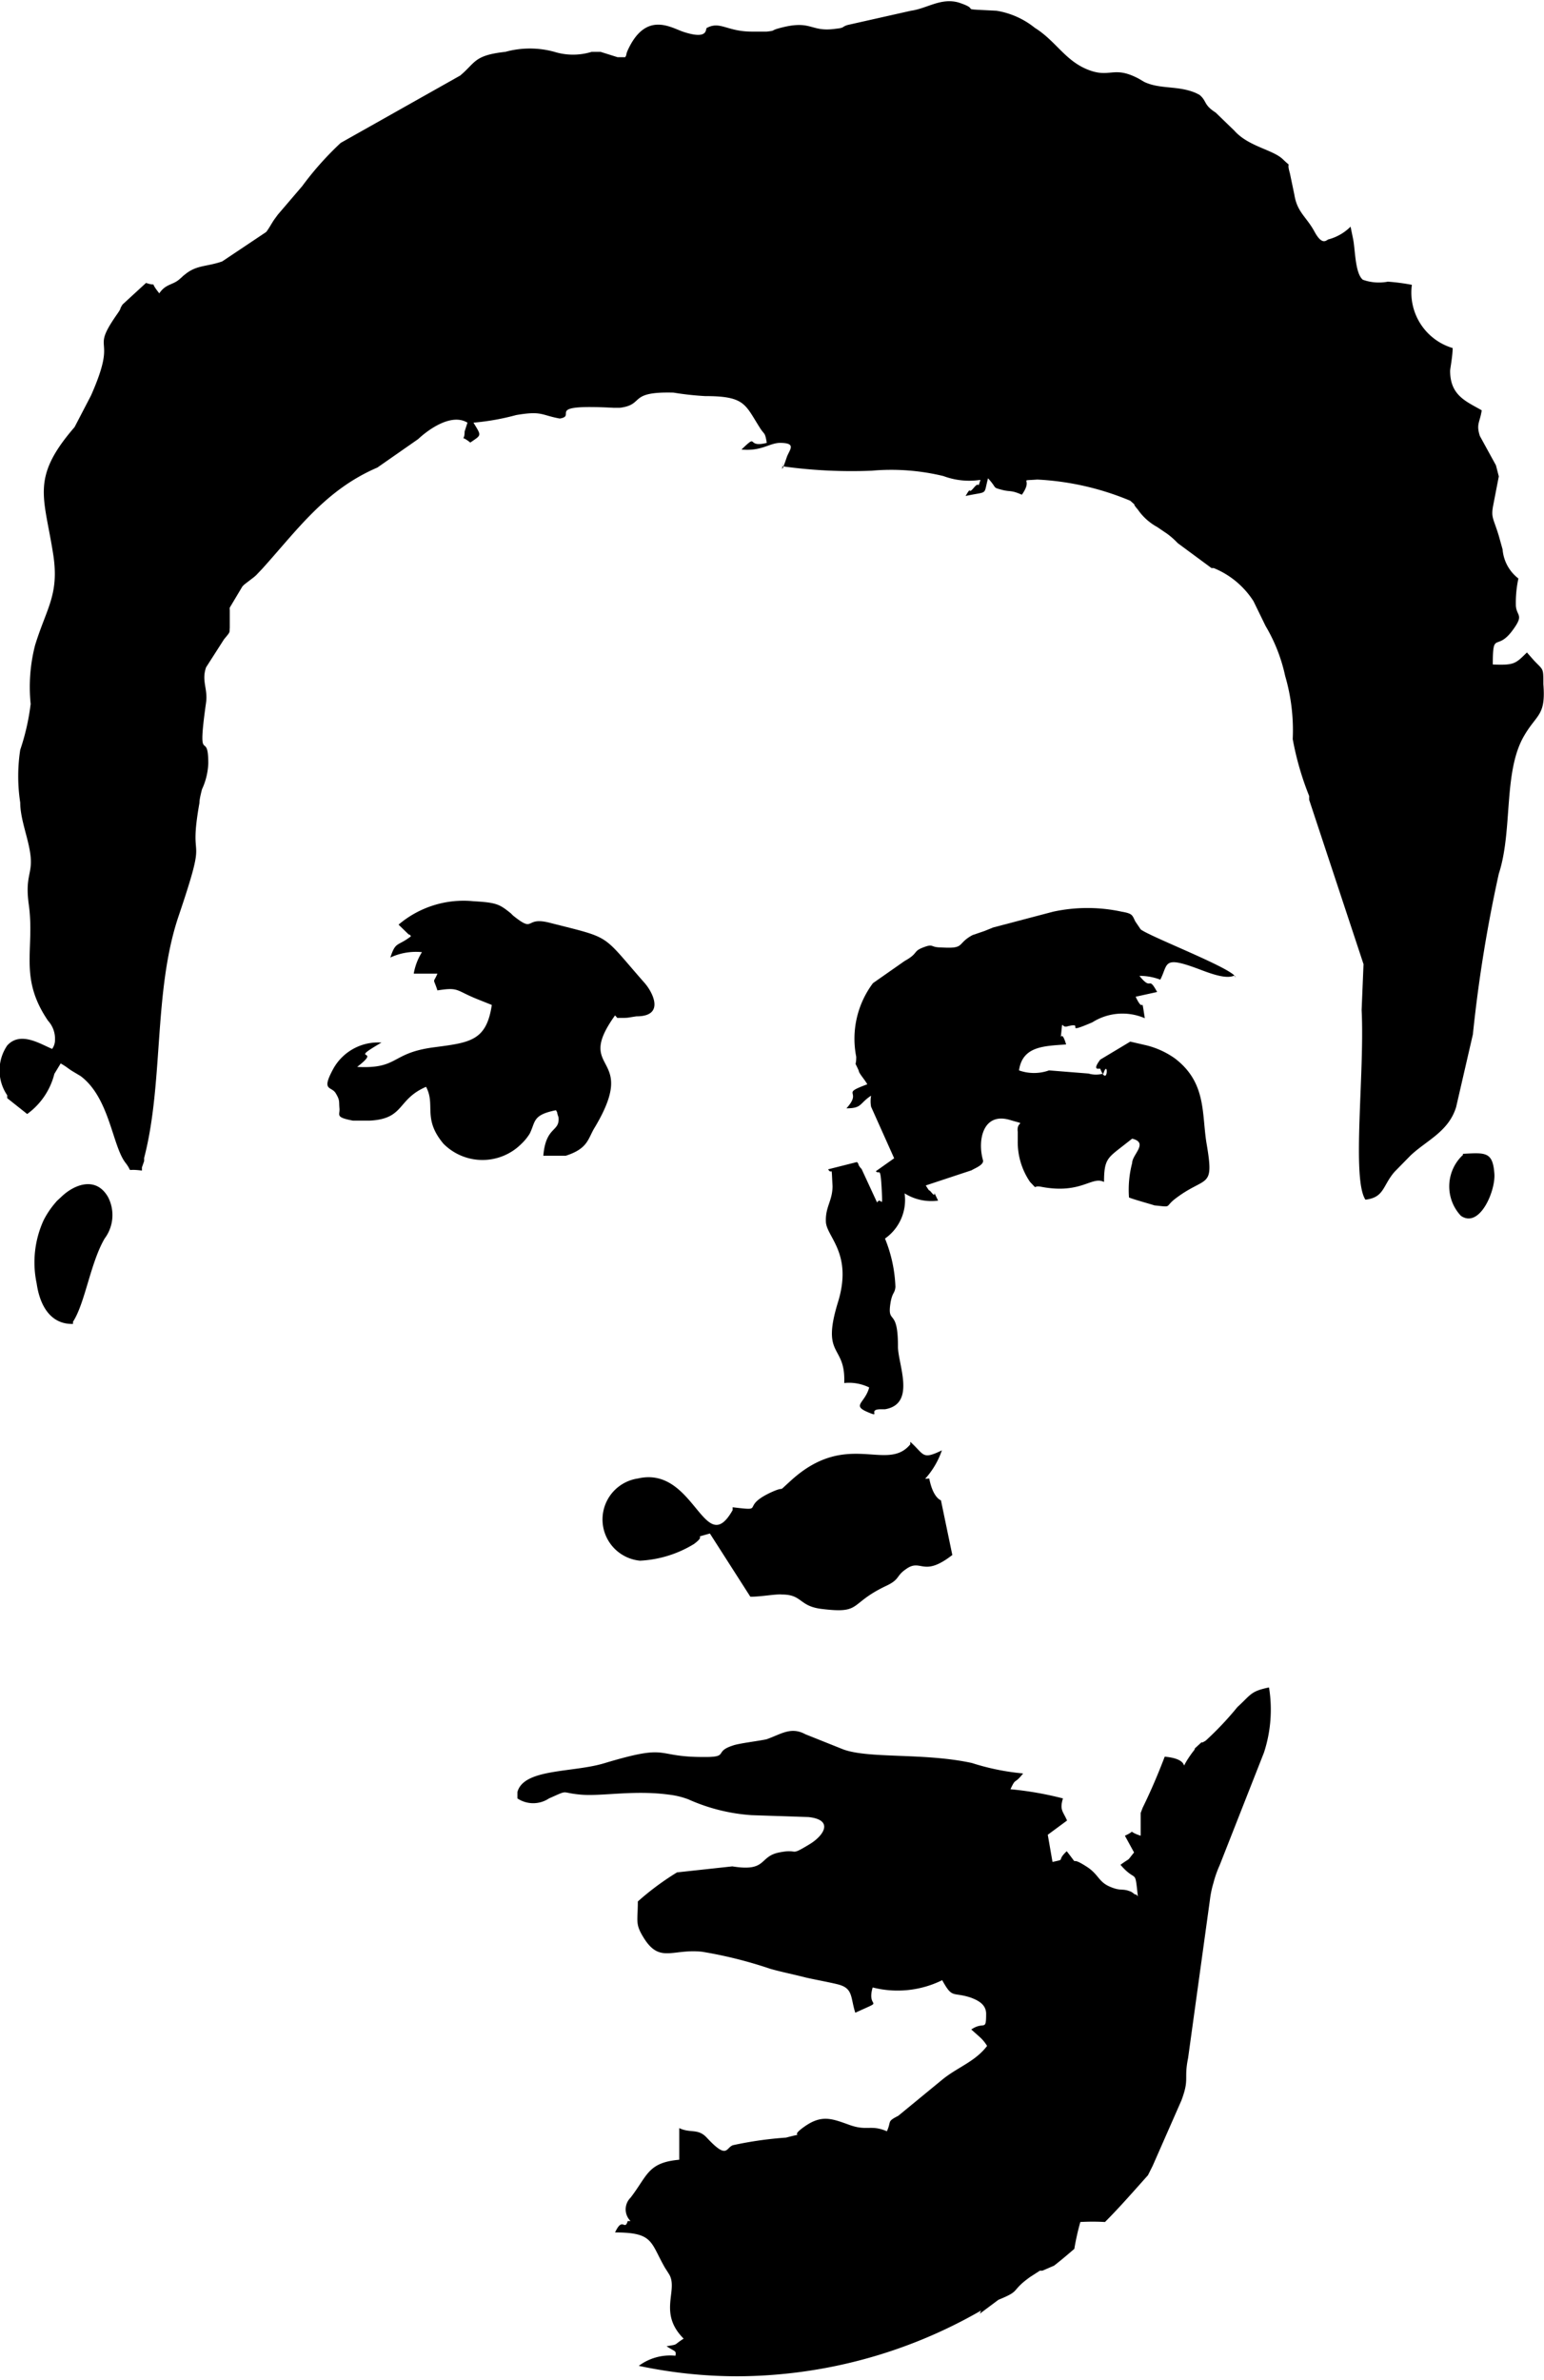 <svg xmlns="http://www.w3.org/2000/svg" id="Layer_1" data-name="Layer 1" viewBox="0 0 48.85 75.28"><defs><style>.cls-1{fill-rule:evenodd;}</style></defs><path id="Caminho_8" data-name="Caminho 8" class="cls-1" d="M54.67,33.28c0-.25-2.69-1.28-3-1.52l-.17-.25c-.1-.2-.08-.25-.43-.31a5.12,5.12,0,0,0-2.17,0L47,31.7l-.27.11-.38.13c-.52.28-.21.44-1,.39-.35,0-.22-.13-.56,0s-.14.18-.59.43l-1,.7a2.93,2.93,0,0,0-.53,2.33c0,.36-.08.08.08.44,0,.08.19.28.27.43-.89.33-.13.18-.66.76.5,0,.4-.15.78-.4a1,1,0,0,0,0,.35L43.87,39l-.58.41c.11.12.14-.17.18.47.05.87,0,.29-.14.52l-.49-1.06s-.09-.09-.1-.15a.13.13,0,0,0-.05-.07l-.91.23c.14.22.1-.23.14.53,0,.47-.23.65-.21,1.13s.86,1,.38,2.55c-.54,1.76.25,1.31.2,2.55a1.45,1.45,0,0,1,.79.14c-.13.49-.55.56-.07.77s0-.07.42-.08h.15c1-.17.4-1.44.41-2,0-1.26-.36-.63-.23-1.4.06-.31.13-.26.15-.47a4.46,4.46,0,0,0-.33-1.53,1.49,1.49,0,0,0,.62-1.43,1.59,1.59,0,0,0,1.06.23c-.24-.5,0,0-.22-.27-.11-.13,0,.06-.17-.21l1.45-.48c.09-.06.4-.17.36-.32-.18-.63,0-1.53.86-1.27.57.17.19,0,.24.37v.09s0,.16,0,.2a2.23,2.23,0,0,0,.39,1.3c.27.28.06.1.34.15,1.28.25,1.61-.35,2-.15,0-.7.11-.76.57-1.12l.32-.25c.53.13,0,.5,0,.77a3.34,3.34,0,0,0-.1,1.09c.1.05.79.24.8.25.58.06.32.06.65-.2,1-.77,1.26-.27,1-1.78-.15-.94,0-1.91-1-2.67a2.67,2.67,0,0,0-.89-.41l-.52-.12-.95.57c-.29.39,0,.26,0,.29.25.63.26-.35.1.15a.83.83,0,0,1-.47,0l-1.25-.1a1.41,1.41,0,0,1-.95,0c.11-.76.77-.77,1.49-.82-.16-.56-.19,0-.15-.4s0-.12.18-.17c.61-.16-.18.29.8-.13a1.78,1.78,0,0,1,1.66-.13c-.13-.83,0-.07-.29-.68l.68-.15c-.3-.55-.15,0-.56-.51a1.84,1.84,0,0,1,.66.12c.26-.5.06-.77,1.23-.33.32.12.85.33,1.11.2" transform="translate(-15.58 -2.36)"></path><path id="Caminho_9" data-name="Caminho 9" class="cls-1" d="M35.11,34.56c.4,0,.26,0,.61-.05.92,0,.5-.78.25-1.06-1.39-1.58-1-1.39-3-1.9-.82-.21-.44.35-1.16-.23l-.07-.07c-.35-.28-.44-.34-1.17-.38a3.17,3.17,0,0,0-2.38.74l.32.31s.05,0,.07.06c-.43.33-.48.15-.65.67a1.92,1.92,0,0,1,1-.17,1.88,1.88,0,0,0-.26.68h.75c-.14.33-.14.1,0,.53.69-.11.57,0,1.27.28l.45.18c-.17,1.14-.69,1.19-1.83,1.34-1.38.18-1.1.69-2.43.62.83-.64-.35-.12.77-.77a1.62,1.62,0,0,0-1.52.82c-.4.73-.07.55.07.78s.1.26.12.48-.15.28.43.39l.51,0c1.13-.05.87-.67,1.8-1.07.31.58-.12,1,.55,1.8a1.74,1.74,0,0,0,2.47,0,1.59,1.59,0,0,0,.26-.32c.19-.38.08-.59.83-.74.08.14,0,0,.08.22.05.48-.4.27-.48,1.22H33l0,0,.48,0c.72-.23.7-.55.92-.9,1.42-2.38-.69-1.69.64-3.54" transform="translate(-15.58 -2.36)"></path><path id="Caminho_10" data-name="Caminho 10" class="cls-1" d="M44.85,49.14a2.6,2.6,0,0,0,.53-.9c-.64.31-.55.13-1-.27,0,0,0,.07,0,.08-.74.9-2-.47-3.77,1.14-.51.46-.09.13-.64.38-1,.47-.13.6-1.21.47l0,.09c-.9,1.59-1.2-1.42-3-1a1.31,1.31,0,0,0,.07,2.6,3.61,3.61,0,0,0,1.71-.53c.45-.34-.13-.15.5-.33l1.28,2c.36,0,.8-.09,1-.07.66,0,.53.38,1.29.46,1.25.15.82-.17,2-.73.45-.21.31-.31.63-.53.49-.36.53.28,1.47-.45l-.36-1.73,0,0s-.25-.07-.37-.69" transform="translate(-15.58 -2.36)"></path><path id="Caminho_11" data-name="Caminho 11" class="cls-1" d="M17.89,44.17c.38-.58.55-1.86,1-2.63A1.24,1.24,0,0,0,19,40.23c-.38-.67-1.07-.41-1.49,0l-.13.12-.06.07a2.82,2.82,0,0,0-.36.54,3.21,3.21,0,0,0-.22,2c.1.7.44,1.3,1.15,1.28" transform="translate(-15.58 -2.36)"></path><path id="Caminho_12" data-name="Caminho 12" class="cls-1" d="M61.87,38.89a1.36,1.36,0,0,0-.07,1.93l0,0c.59.41,1.1-.78,1.06-1.33-.05-.7-.28-.67-1-.63" transform="translate(-15.58 -2.36)"></path><path id="Caminho_13" data-name="Caminho 13" class="cls-1" d="M35.36,4.17c-.28,0,0,0-.24,0L34.58,4c-.23,0,0,0-.28,0a2,2,0,0,1-1.18,0,2.91,2.91,0,0,0-1.55,0c-1,.11-.94.34-1.43.75L26.36,6.88a9.88,9.88,0,0,0-1.22,1.37l-.06.07-.71.83-.11.15c-.09.13-.17.29-.26.4l-1.39.93c-.49.17-.79.11-1.15.39-.19.15,0,0-.21.18s-.43.14-.63.44c-.36-.45,0-.19-.42-.33l-.74.68c-.13.2,0,.06-.19.33-.87,1.25.07.56-.81,2.55l-.52,1-.06.07c-1.34,1.58-.89,2.16-.61,4,.18,1.24-.22,1.66-.58,2.83a5.31,5.31,0,0,0-.14,1.86,7.25,7.25,0,0,1-.33,1.45,5.5,5.5,0,0,0,0,1.67c0,.55.28,1.17.33,1.72s-.18.62-.06,1.5c.2,1.42-.33,2.3.61,3.68a.84.84,0,0,1,.22.6.48.48,0,0,1-.09.29c-.37-.15-1-.57-1.42-.11a1.4,1.4,0,0,0,0,1.58.36.36,0,0,0,0,.09l.63.5a2.24,2.24,0,0,0,.86-1.27L17.5,36c.21.12.23.16.38.25l.25.15c.91.68,1,2.18,1.41,2.73.29.37-.05.18.53.26,0,0,0-.12,0-.1l.07-.2,0-.1c.62-2.38.29-5.25,1.08-7.62,1-2.95.29-1.47.67-3.61,0-.12.05-.31.08-.43a2.15,2.15,0,0,0,.2-.82c0-1.13-.37.2-.07-1.93.06-.43-.15-.68,0-1.11l.57-.89c.22-.26.16-.2.18-.36l0-.56a.24.24,0,0,1,0-.08l.4-.67.06-.06.3-.23.07-.06.19-.2c1.13-1.25,2-2.5,3.65-3.21l1.29-.9c.32-.3,1.05-.83,1.56-.52l-.09.28c0,.37-.17.07.18.35.36-.25.36-.2.1-.63a7.63,7.63,0,0,0,1.35-.24c.82-.14.78,0,1.38.11.57-.09-.55-.46,1.7-.34h.2c.8-.1.24-.52,1.7-.48a9.25,9.25,0,0,0,1,.11c1.26,0,1.26.26,1.73,1,.15.24.16.12.22.48-.68.17-.24-.33-.8.21.63.06.87-.2,1.21-.21.56,0,.3.22.22.46-.34,1,.06-.48-.14.28a15.75,15.75,0,0,0,2.83.14,7,7,0,0,1,2.27.17,2.33,2.33,0,0,0,1.17.12c-.11.35,0,0-.21.25s-.05-.1-.26.26c.73-.16.56,0,.71-.56.3.33.13.28.42.36s.29,0,.65.16c.39-.55-.17-.43.49-.48a8.74,8.74,0,0,1,2.94.67c.27.24,0,0,.24.28a1.78,1.78,0,0,0,.61.55l.31.21a2.43,2.43,0,0,1,.34.3l1.07.79.07,0a2.7,2.7,0,0,1,1.26,1.05l.38.78a5.26,5.26,0,0,1,.62,1.58,6.13,6.13,0,0,1,.24,2A9.33,9.33,0,0,0,57,27.54c0,.05,0,.08,0,.12l1.72,5.2-.06,1.45c.1,2-.32,5.33.12,6,.6-.07.54-.44.92-.88l.51-.52c.51-.48,1.2-.75,1.44-1.53l.53-2.3A44.79,44.79,0,0,1,63,30c.45-1.38.13-3.24.81-4.38.4-.68.68-.62.6-1.62,0-.53,0-.43-.3-.75L63.89,23c-.36.35-.39.41-1.08.38,0-1.1.12-.38.64-1.1.35-.48.12-.42.09-.75a3.62,3.62,0,0,1,.08-.87,1.29,1.29,0,0,1-.5-.92L63,19.31c-.17-.56-.25-.57-.18-.95l.18-.93s-.09-.35-.09-.35l-.51-.93c-.12-.38,0-.42.06-.81-.48-.28-1-.46-1-1.25,0-.06.08-.47.08-.72a1.83,1.83,0,0,1-1.29-2,6.59,6.59,0,0,0-.76-.1,1.51,1.51,0,0,1-.79-.06c-.25-.2-.24-.95-.31-1.29l-.08-.39a1.55,1.55,0,0,1-.69.4c-.06,0-.19.24-.45-.24s-.55-.61-.64-1.18l-.14-.67c-.13-.44.1-.13-.22-.44s-1.09-.4-1.54-.91l-.59-.57c-.39-.25-.27-.36-.51-.56l-.12-.06c-.56-.24-1.13-.11-1.63-.35l-.17-.1c-.81-.43-.9,0-1.62-.29s-1-.9-1.67-1.32a2.6,2.6,0,0,0-1.21-.54c-1.36-.07-.41,0-1.2-.26-.56-.16-1,.19-1.51.26l-2,.45c-.2.06-.08.09-.38.12-.84.12-.74-.32-1.85,0-.19.06-.06.06-.33.09h-.47c-.79,0-1-.34-1.42-.12-.07,0,.09.4-.74.13-.38-.12-1.18-.68-1.76.56-.1.22,0,.11-.13.3" transform="translate(-15.58 -2.36)"></path><path id="Caminho_14" data-name="Caminho 14" class="cls-1" d="M46.58,75.55l.59-.44c.74-.3.36-.26,1-.72l.31-.2.08,0,.37-.16c.22-.17.43-.35.64-.53a8,8,0,0,1,.19-.85,6.81,6.81,0,0,1,.78,0c.47-.47.93-1,1.36-1.48l.15-.3.91-2.07c.26-.7.07-.65.21-1.34l.69-5a3.12,3.12,0,0,1,.11-.53,3.49,3.49,0,0,1,.2-.57l.11-.28,1.29-3.28a4.37,4.37,0,0,0,.16-2.06c-.59.12-.57.23-1,.62a10,10,0,0,1-1,1.06c-.25.16,0-.07-.24.15s0,0-.18.22c-.58.79.14.23-.88.14-.21.55-.44,1.09-.7,1.62l-.06.16v.72c-.47-.15-.1-.18-.5,0l.29.53c-.26.32-.07.13-.43.39.52.6.45.07.55,1,0,0-.06-.08-.07-.06s-.1-.07-.15-.09c-.29-.12-.3,0-.67-.16s-.35-.4-.76-.65c-.58-.37-.15.11-.6-.47-.35.33,0,.24-.45.34l-.15-.86.61-.45c-.13-.3-.24-.33-.13-.7a10.49,10.49,0,0,0-1.66-.29c.18-.39.11-.13.4-.5a7.52,7.52,0,0,1-1.62-.33c-1.51-.33-3.25-.13-4.07-.43l-1.2-.48c-.46-.25-.77,0-1.23.16-.28.06-.89.13-1.07.2-.62.2-.08.37-.94.36-1.58,0-1-.44-3.13.2-1,.3-2.54.16-2.74.91,0,0,0,.16,0,.2a.9.9,0,0,0,1,0c.66-.29.33-.18,1-.12s1.67-.15,2.79,0a2.55,2.55,0,0,1,.62.15,5.84,5.84,0,0,0,2,.5l1.8.06c.83.09.47.61,0,.88-.63.38-.28.11-.93.24s-.37.62-1.48.44L37,61.59a8.66,8.66,0,0,0-1.24.92c0,.64-.09.7.18,1.14.51.83.91.35,1.85.45a13.65,13.65,0,0,1,2.16.54c.35.1.71.17,1.14.28.26.06.91.18,1.06.23.42.13.34.41.49.88,1-.46.34-.08.55-.8A3.19,3.19,0,0,0,45.39,65c.33.6.32.36.9.55.27.1.48.23.49.5,0,.6-.06.23-.47.51l.27.24a1.23,1.23,0,0,1,.23.28c-.38.5-.93.67-1.41,1.06L44,69.29c-.37.19-.21.16-.36.49-.51-.22-.62,0-1.18-.2s-.88-.34-1.44.06.19.14-.57.34a11.72,11.72,0,0,0-1.68.24c-.23.08-.17.47-.83-.24-.28-.3-.51-.13-.87-.3l0,1c-1,.09-1,.5-1.54,1.2a.52.52,0,0,0,0,.74s-.08,0-.09,0c-.1.33-.16-.16-.4.36,1.22,0,1.11.3,1.58,1.12,0,0,.15.23.15.24.25.5-.36,1.2.44,2-.35.22-.14.17-.54.24.27.18.31.13.28.3a1.66,1.66,0,0,0-1.16.32,15,15,0,0,0,3.13.33,15.54,15.54,0,0,0,7.7-2.08" transform="translate(-15.58 -2.36)"></path></svg>